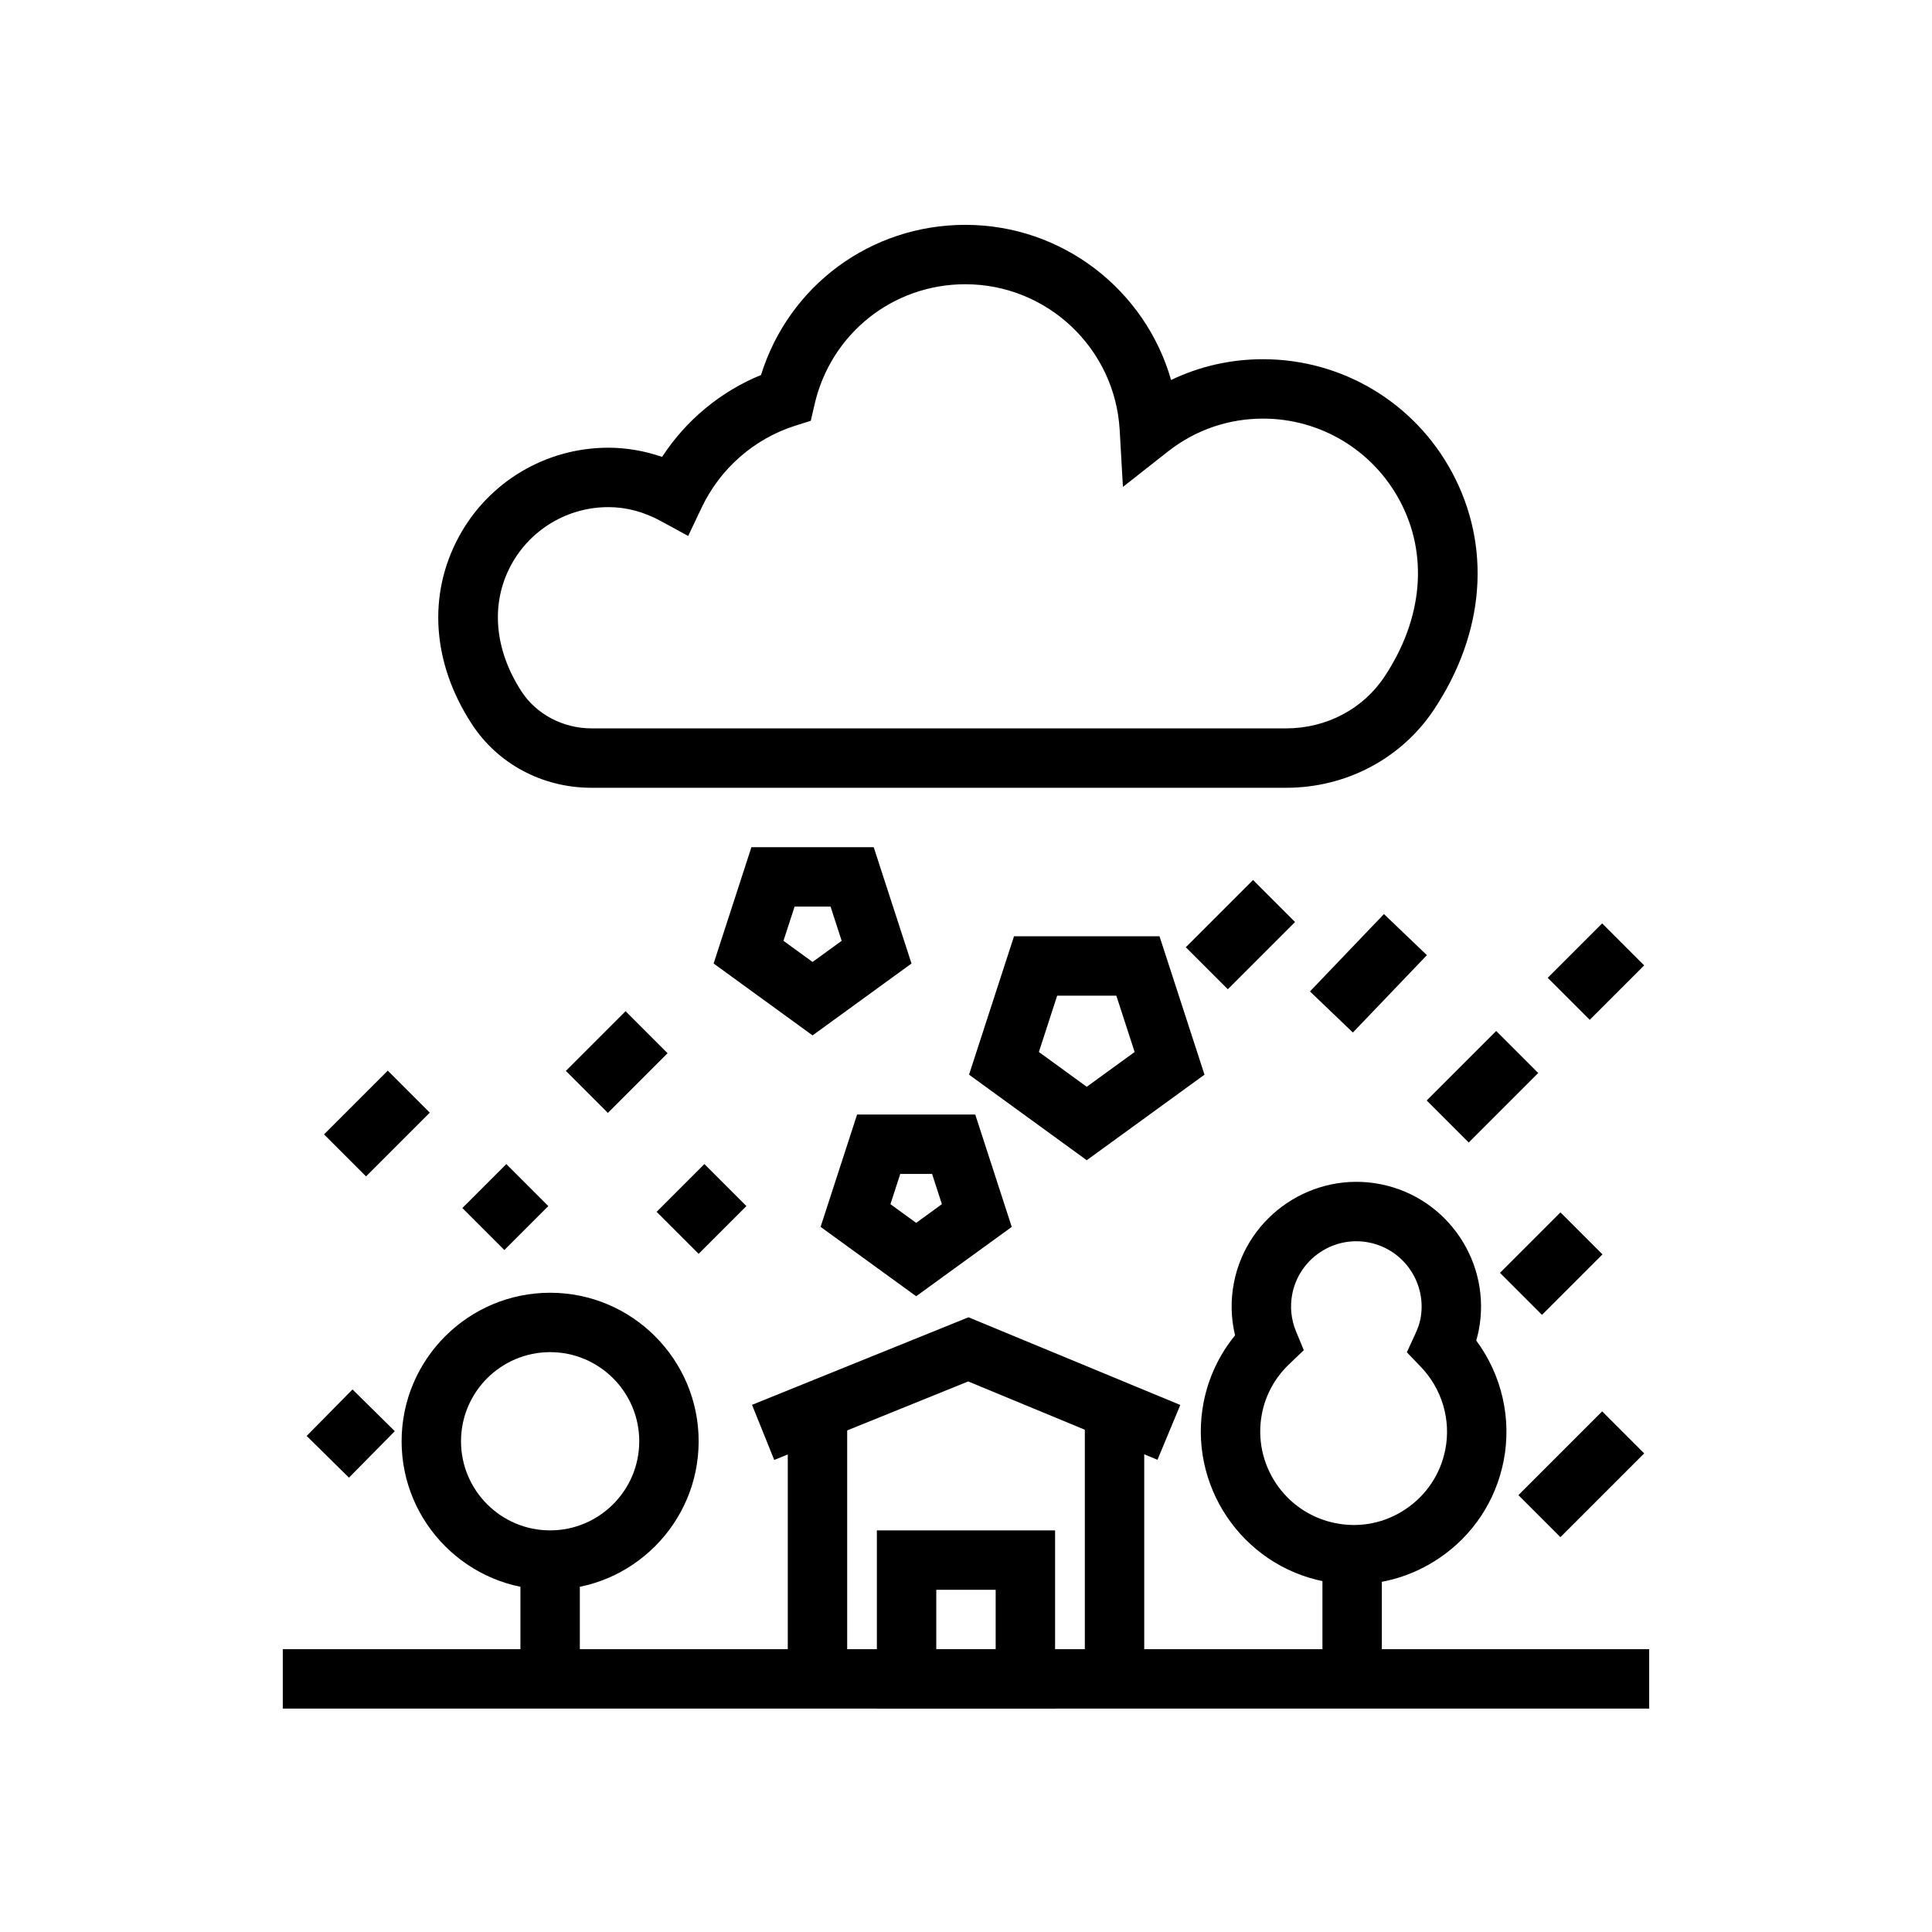 <?xml version="1.0" encoding="UTF-8"?>
<!-- Uploaded to: SVG Repo, www.svgrepo.com, Generator: SVG Repo Mixer Tools -->
<svg fill="#000000" width="800px" height="800px" version="1.1" viewBox="144 144 512 512" xmlns="http://www.w3.org/2000/svg">
 <g>
  <path d="m484.85 352.77h-184.13c-12.977 0-24.848-6.344-31.734-16.965-10.484-16.145-11.707-34.234-3.352-49.617 7.879-14.523 23.047-23.539 39.574-23.539 4.781 0 9.609 0.832 14.254 2.43 6.328-9.711 15.504-17.328 26.215-21.703 7.363-23.641 29.035-39.789 54.137-39.789 25.762 0 47.715 17.273 54.535 41.113 7.551-3.629 15.805-5.504 24.379-5.504 20.957 0 40.137 11.484 50.07 29.973 10.484 19.543 8.758 42.441-4.75 62.832-8.621 13.008-23.273 20.77-39.195 20.77zm-179.64-74.375c-10.746 0-20.609 5.867-25.746 15.305-5.512 10.156-4.512 22.379 2.731 33.531 3.922 6.043 11.016 9.797 18.527 9.797h184.13c10.633 0 20.371-5.129 26.062-13.723 10.211-15.406 11.668-32.418 4.004-46.688-7.18-13.367-21.047-21.68-36.191-21.68-9.25 0-17.988 3.027-25.277 8.77l-11.863 9.332-0.859-15.074c-1.238-21.664-19.211-38.637-40.914-38.637-19.195 0-35.617 13.086-39.938 31.812l-1.008 4.367-4.266 1.359c-10.777 3.445-19.773 11.34-24.66 21.648l-3.566 7.519-7.316-3.981c-4.457-2.43-9.117-3.66-13.852-3.66z"/>
  <path d="m293.96 427.8 15.82-15.82 11.133 11.133-15.82 15.82z"/>
  <path d="m491.15 406.74 19.613-20.5 11.379 10.887-19.613 20.5z"/>
  <path d="m289.79 565.31c-21.703 0-39.359-17.66-39.359-39.359 0-21.703 17.66-39.359 39.359-39.359 21.703 0 39.359 17.66 39.359 39.359s-17.656 39.359-39.359 39.359zm0-62.977c-13.023 0-23.617 10.594-23.617 23.617s10.594 23.617 23.617 23.617c13.023 0 23.617-10.594 23.617-23.617s-10.594-23.617-23.617-23.617z"/>
  <path d="m502.82 563.88c-2.637 0-5.289-0.262-7.926-0.777-21.91-4.328-36.215-25.668-31.902-47.578 1.293-6.519 4.137-12.531 8.309-17.645-1.098-4.582-1.199-9.348-0.285-14.023 3.543-17.891 21.012-29.543 38.82-26.039 17.883 3.527 29.551 20.941 26.031 38.82-0.176 0.867-0.391 1.738-0.652 2.613 6.766 9.117 9.465 20.719 7.258 31.941-2.098 10.617-8.203 19.781-17.18 25.809-6.762 4.531-14.523 6.879-22.473 6.879zm0.621-90.938c-8.094 0-15.344 5.719-16.973 13.961-0.66 3.328-0.316 6.773 0.992 9.926l2.059 4.981-3.891 3.723c-3.723 3.551-6.203 8.062-7.188 13.047-2.637 13.383 6.106 26.438 19.496 29.074 6.496 1.301 13.094-0.031 18.582-3.723 5.488-3.684 9.227-9.285 10.5-15.773 1.555-7.871-0.867-16.066-6.473-21.918l-3.715-3.875 2.246-4.875c0.676-1.469 1.105-2.715 1.344-3.898 1.836-9.355-4.273-18.473-13.629-20.316-1.121-0.223-2.246-0.332-3.352-0.332z"/>
  <path d="m352.77 518.08h15.742v70.848h-15.742z"/>
  <path d="m431.49 518.08h15.742v70.848h-15.742z"/>
  <path d="m349.18 530.9-5.887-14.605 57.363-23.203 56.133 23.238-6.043 14.531-50.168-20.766z"/>
  <path d="m423.61 596.8h-47.23v-47.23h47.23zm-31.488-15.746h15.742v-15.742h-15.742z"/>
  <path d="m225.27 524.54 12.148-12.32 11.207 11.055-12.148 12.32z"/>
  <path d="m229.87 444.62 16.891-16.891 11.133 11.133-16.891 16.891z"/>
  <path d="m522.09 435.64 18.418-18.418 11.133 11.133-18.418 18.418z"/>
  <path d="m554.16 403.14 14.43-14.43 11.133 11.133-14.43 14.43z"/>
  <path d="m318.01 465.15 12.66-12.66 11.133 11.133-12.66 12.66z"/>
  <path d="m458.25 395.03 17.82-17.82 11.133 11.133-17.82 17.82z"/>
  <path d="m541.51 481.32 16.027-16.027 11.133 11.133-16.027 16.027z"/>
  <path d="m546.39 540.23 22.203-22.203 11.133 11.133-22.203 22.203z"/>
  <path d="m266.53 464.14 11.648-11.648 11.133 11.133-11.648 11.648z"/>
  <path d="m494.46 557.44h15.742v31.488h-15.742z"/>
  <path d="m281.92 557.44h15.742v31.488h-15.742z"/>
  <path d="m359.34 418.39-26.223-19.051 10.016-30.824h32.41l10.016 30.828zm-7.711-25.062 7.711 5.598 7.711-5.598-2.945-9.07h-9.531z"/>
  <path d="m432 451.47-31.195-22.672 11.918-36.676h38.562l11.922 36.676zm-12.684-28.68 12.684 9.219 12.691-9.219-4.848-14.922h-15.684z"/>
  <path d="m386.79 487.52-25.324-18.387 9.672-29.773h31.312l9.672 29.781zm-6.812-24.398 6.812 4.949 6.82-4.957-2.602-8.012h-8.434z"/>
  <path d="m218.94 581.05h362.11v15.742h-362.11z"/>
 </g>
</svg>